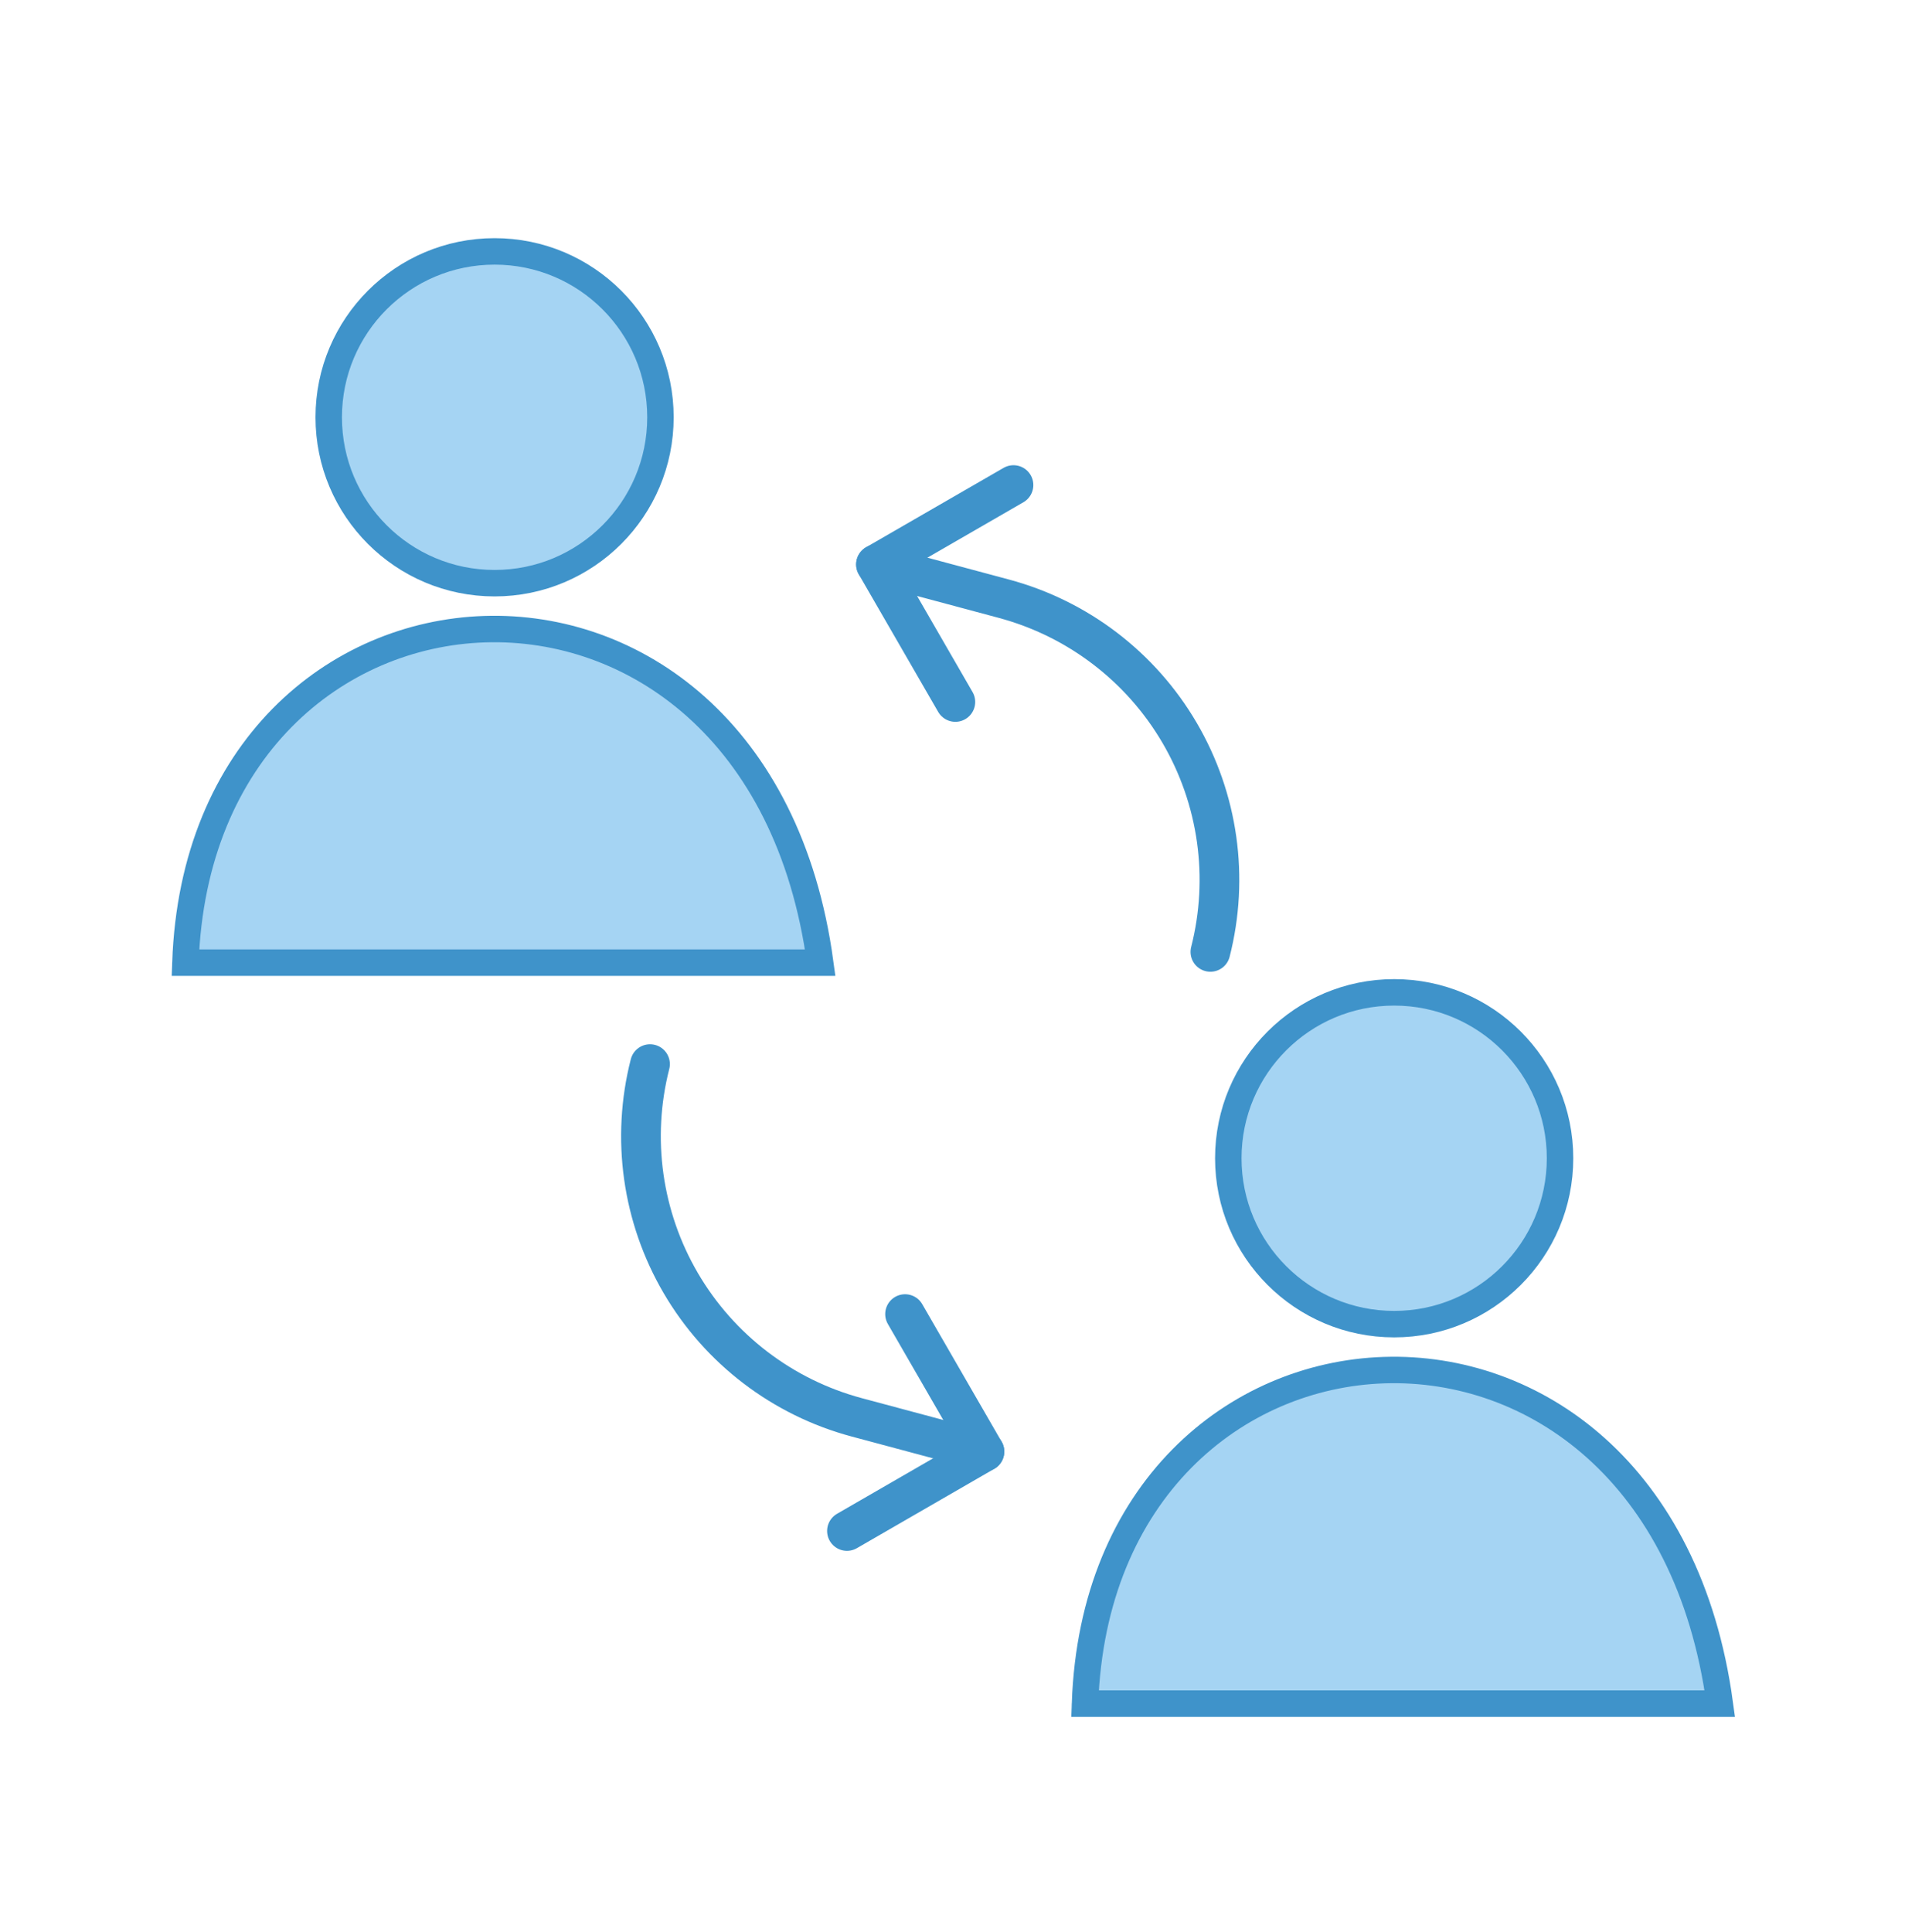 <svg width="72" height="73" viewBox="0 0 72 73" fill="none" xmlns="http://www.w3.org/2000/svg">
<path d="M31 36.378L7.3 36.378H7.008C7.574 20.295 28.616 18.854 31 36.378Z" fill="#A5D4F3"/>
<path d="M7 36.693C7.002 36.587 7.005 36.482 7.008 36.378M7.008 36.378C7.574 20.295 28.616 18.854 31 36.378L7.3 36.378H7.008Z" stroke="#3F93CA"/>
<circle cx="18.693" cy="15.769" r="6.269" fill="#A5D4F3" stroke="#3F93CA"/>
<path d="M65 64.378L41.3 64.378H41.008C41.574 48.295 62.615 46.854 65 64.378Z" fill="#A5D4F3"/>
<path d="M41 64.693C41.002 64.587 41.005 64.482 41.008 64.378M41.008 64.378C41.574 48.295 62.615 46.854 65 64.378L41.3 64.378H41.008Z" stroke="#3F93CA"/>
<circle cx="52.693" cy="43.769" r="6.269" fill="#A5D4F3" stroke="#3F93CA"/>
<path d="M36.108 26.526L33.108 21.33L38.305 18.33" stroke="#3F93CA" stroke-width="1.5" stroke-linecap="round" stroke-linejoin="round"/>
<path d="M33.108 21.329L37.936 22.623C40.733 23.373 43.121 25.194 44.583 27.693C46.045 30.192 46.464 33.166 45.747 35.971" stroke="#3F93CA" stroke-width="1.5" stroke-linecap="round" stroke-linejoin="round"/>
<path d="M34.207 49.658L37.207 54.854L32.011 57.854" stroke="#3F93CA" stroke-width="1.5" stroke-linecap="round" stroke-linejoin="round"/>
<path d="M37.207 54.853L32.378 53.559C29.582 52.81 27.193 50.988 25.731 48.489C24.269 45.99 23.851 43.016 24.568 40.211" stroke="#3F93CA" stroke-width="1.5" stroke-linecap="round" stroke-linejoin="round"/>
</svg>
